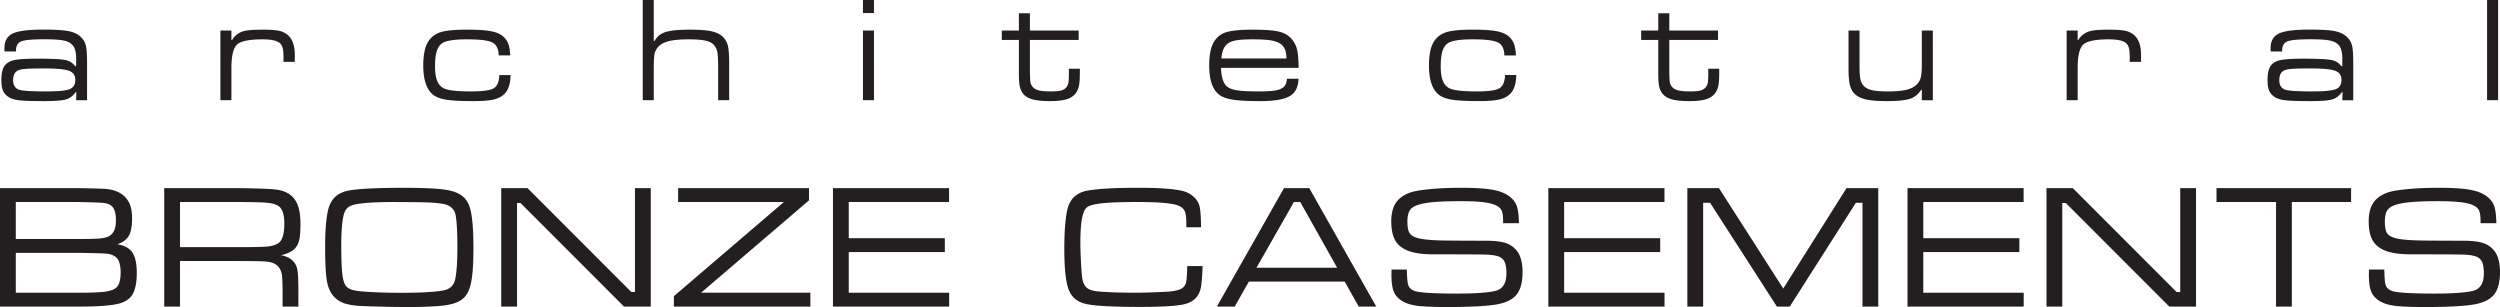 <svg xmlns="http://www.w3.org/2000/svg" xmlns:xlink="http://www.w3.org/1999/xlink" xml:space="preserve" id="Layer_1" width="365.742" height="44.916" x="0" y="0" version="1.1" viewBox="0 0 365.742 44.916"><g><defs><path id="SVGID_1_" d="M0 0h365.742v44.916H0z"/></defs><clipPath id="SVGID_2_"><use xlink:href="#SVGID_1_" overflow="visible"/></clipPath><path fill="#231F20" d="M363.853 14.663h1.611V0h-1.611v14.663zm-22.224-4.307c.615.229.923.673.923 1.332 0 .68-.275 1.131-.827 1.353-.551.222-1.683.333-3.394.333-2.343 0-3.718-.096-4.125-.29-.502-.236-.752-.687-.752-1.353 0-.673.211-1.136.634-1.387.221-.129.597-.216 1.127-.263s1.458-.07 2.783-.07c1.804.001 3.015.116 3.631.345m-7.756-2.964c0-.688.256-1.134.768-1.338.512-.205 1.638-.307 3.378-.307 1.325 0 2.279.063 2.863.188.584.126 1.019.363 1.305.715.322.394.484 1.038.484 1.933v1.096h-.14c-.352-.479-.85-.781-1.493-.907-.646-.125-2.014-.188-4.104-.188-1.998 0-3.269.119-3.813.355-.502.208-.858.522-1.069.944-.211.423-.317 1.028-.317 1.816 0 .644.07 1.146.209 1.504.141.358.39.666.747.923.358.273.885.452 1.579.537.695.086 1.935.129 3.717.129 1.562 0 2.623-.08 3.186-.241.562-.161 1.044-.521 1.445-1.08h.086l-.032 1.192h1.6V9.292c0-1.217-.054-2.069-.161-2.556a2.534 2.534 0 0 0-.697-1.269c-.431-.443-1.024-.745-1.783-.901-.76-.158-2.006-.237-3.739-.237-2.206 0-3.709.194-4.511.581-.803.386-1.204 1.113-1.204 2.18 0 .108.007.255.022.441h1.676v-.139zm-31.527 7.271h1.611V9.958c0-1.79.273-2.938.821-3.441.549-.506 1.792-.759 3.733-.759 1.289 0 2.137.19 2.546.57.193.186.327.424.402.714.076.29.113.718.113 1.284v.729h1.654V8.003c0-1.332-.344-2.295-1.032-2.889a2.938 2.938 0 0 0-1.262-.607c-.491-.11-1.236-.167-2.24-.167-1.002 0-1.756.031-2.261.092s-.911.171-1.219.327c-.516.266-.899.627-1.15 1.085h-.106V4.469h-1.611v10.194zm-31.914-4.554c0 1.053.073 1.854.221 2.405.146.553.402.985.768 1.301.4.351.956.601 1.665.752.709.149 1.687.225 2.933.225 1.59 0 2.725-.112 3.405-.338.68-.226 1.226-.664 1.633-1.316h.097v1.525h1.611V4.469h-1.611v5.038c0 .738-.041 1.303-.123 1.692a2.19 2.19 0 0 1-.446.972c-.343.431-.854.738-1.53.924-.677.187-1.628.279-2.854.279-.944 0-1.676-.051-2.195-.155-.52-.104-.926-.28-1.221-.531a1.912 1.912 0 0 1-.59-1.004c-.101-.412-.15-1.095-.15-2.048V4.469h-1.611v5.64zM242.6 4.469h-2.503v1.375h2.503v4.963c0 .803.039 1.4.118 1.795.079.394.229.74.452 1.042.3.407.76.701 1.38.881.619.179 1.479.268 2.583.268 1.075 0 1.909-.096 2.503-.29.595-.192 1.042-.512 1.343-.956.209-.308.35-.664.424-1.068.076-.404.113-.997.113-1.777v-.646h-1.6v.644c0 .616-.02 1.052-.059 1.31-.041.259-.121.48-.242.666a1.415 1.415 0 0 1-.774.548c-.329.101-.854.15-1.579.15-.773 0-1.359-.051-1.761-.155-.402-.104-.702-.28-.903-.531a1.42 1.42 0 0 1-.311-.646c-.036-.214-.062-.805-.075-1.771V5.844h7.132V4.469h-7.132V1.945H242.6v2.524zm-23.25 8.449c-.52.304-1.605.456-3.26.456-2.1 0-3.448-.154-4.05-.462-.437-.221-.757-.588-.962-1.101-.204-.513-.307-1.213-.307-2.101 0-.938.084-1.677.254-2.218.168-.541.438-.933.811-1.176.564-.373 1.765-.56 3.598-.56 1.87 0 3.107.152 3.713.457.604.305.918.937.939 1.896h1.686c-.027-.659-.109-1.188-.24-1.585a2.725 2.725 0 0 0-.64-1.047c-.416-.424-1.021-.719-1.815-.887-.795-.169-2.01-.253-3.643-.253-1.811 0-3.115.131-3.91.393s-1.402.758-1.826 1.487c-.43.752-.644 1.876-.644 3.373 0 2.12.497 3.557 1.493 4.309.451.336 1.1.568 1.943.697.846.13 2.149.193 3.91.193 1.318 0 2.313-.08 2.981-.241.67-.161 1.202-.449 1.595-.864.545-.566.828-1.469.85-2.707h-1.644c-.036.99-.313 1.637-.832 1.941m-40.663-4.367c.078-1.03.372-1.744.881-2.138.307-.243.735-.413 1.283-.51.548-.097 1.345-.146 2.39-.146 1.197 0 2.104.053 2.725.156.619.104 1.102.288 1.443.553.523.395.789 1.089.795 2.084h-9.517zm9.217 4.071c-.266.287-.666.484-1.205.591-.537.108-1.381.161-2.534.161-1.525 0-2.626-.059-3.303-.177s-1.169-.338-1.477-.66c-.458-.473-.709-1.343-.752-2.611h11.355c-.016-1.203-.095-2.098-.237-2.685a3.614 3.614 0 0 0-.796-1.547c-.465-.53-1.088-.889-1.868-1.074-.781-.187-2.048-.28-3.804-.28-1.833 0-3.142.127-3.925.382a3.122 3.122 0 0 0-1.799 1.467c-.437.759-.655 1.894-.655 3.404 0 2.156.515 3.6 1.546 4.329.452.315 1.119.539 2.004.672.884.133 2.179.198 3.883.198 2.063 0 3.509-.241 4.34-.725s1.261-1.333 1.289-2.551h-1.687c-.05.516-.175.885-.375 1.106m-38.843-8.153h-2.503v1.375h2.503v4.963c0 .803.039 1.4.118 1.795.079.394.229.74.451 1.042.301.407.761.701 1.381.881.619.179 1.48.268 2.583.268 1.075 0 1.909-.096 2.503-.29.595-.192 1.042-.512 1.343-.956.208-.308.349-.664.424-1.068.076-.404.113-.997.113-1.777v-.646h-1.6v.644c0 .616-.02 1.052-.06 1.31-.039.259-.12.48-.241.666a1.415 1.415 0 0 1-.774.548c-.329.101-.856.15-1.579.15-.773 0-1.361-.051-1.762-.155-.401-.104-.701-.28-.902-.531a1.41 1.41 0 0 1-.311-.646c-.036-.214-.061-.805-.076-1.771V5.844h7.133V4.469h-7.133V1.945h-1.611v2.524zm-22.815-2.557h1.611V0h-1.611v1.912zm0 12.751h1.611V4.469h-1.611v10.194zm-32.215 0h1.612V9.872c0-.966.039-1.632.118-1.998.079-.365.251-.698.516-.999.35-.393.873-.678 1.568-.854.694-.176 1.661-.264 2.9-.264 1.103 0 1.939.066 2.509.199.569.133.983.36 1.24.682.237.287.391.635.462 1.042.072.408.108 1.14.108 2.191v4.791h1.611V9.368c0-1.211-.057-2.077-.172-2.6a2.701 2.701 0 0 0-.687-1.321c-.394-.409-.953-.695-1.676-.86-.724-.164-1.787-.247-3.191-.247-1.661 0-2.853.115-3.577.345-.723.229-1.257.661-1.6 1.3h-.129V0h-1.612v14.663zm-21.81-1.745c-.52.304-1.606.456-3.261.456-2.098 0-3.448-.154-4.049-.462-.437-.221-.758-.588-.962-1.101s-.306-1.213-.306-2.101c0-.938.084-1.677.253-2.218.168-.541.438-.933.811-1.176.565-.373 1.765-.56 3.598-.56 1.869 0 3.106.152 3.712.457.605.305.918.937.94 1.896h1.686c-.029-.659-.109-1.188-.242-1.585a2.699 2.699 0 0 0-.639-1.047c-.415-.424-1.02-.719-1.815-.887-.795-.169-2.009-.253-3.642-.253-1.812 0-3.115.131-3.91.393a3.214 3.214 0 0 0-1.826 1.49c-.43.752-.645 1.876-.645 3.373 0 2.12.498 3.557 1.493 4.309.452.336 1.1.568 1.945.697.845.13 2.148.193 3.91.193 1.318 0 2.311-.08 2.981-.241.669-.161 1.201-.449 1.595-.864.544-.566.827-1.469.849-2.707h-1.644c-.036.987-.313 1.634-.832 1.938m-39.976 1.745h1.611V9.958c0-1.79.274-2.938.822-3.441.548-.506 1.792-.759 3.733-.759 1.289 0 2.138.19 2.546.57.193.186.328.424.403.714.075.29.112.718.112 1.284v.729h1.655V8.003c0-1.332-.344-2.295-1.031-2.889a2.942 2.942 0 0 0-1.263-.607c-.49-.11-1.237-.167-2.239-.167-1.003 0-1.757.031-2.262.092-.505.061-.911.171-1.219.327-.516.266-.899.627-1.149 1.085h-.108V4.469h-1.611v10.194zm-22.149-4.307c.616.229.924.673.924 1.332 0 .68-.276 1.131-.827 1.353-.552.222-1.683.333-3.395.333-2.342 0-3.717-.096-4.125-.29-.501-.236-.752-.687-.752-1.353 0-.673.211-1.136.634-1.387.222-.129.598-.216 1.128-.263.53-.047 1.457-.07 2.782-.07 1.805.001 3.015.116 3.631.345M2.34 7.392c0-.688.256-1.134.768-1.338.512-.205 1.638-.307 3.378-.307 1.325 0 2.28.063 2.863.188.584.126 1.019.363 1.305.715.323.394.484 1.038.484 1.933v1.096h-.14c-.351-.479-.848-.781-1.493-.907-.644-.126-2.012-.189-4.103-.189-1.999 0-3.27.119-3.814.355-.501.208-.858.523-1.069.945-.211.423-.317 1.028-.317 1.816 0 .644.07 1.146.21 1.504.139.358.388.666.746.923.358.273.885.452 1.579.537.695.086 1.934.129 3.717.129 1.561 0 2.623-.08 3.185-.241s1.044-.521 1.445-1.08h.086l-.032 1.192h1.6V9.292c0-1.217-.053-2.069-.161-2.556a2.536 2.536 0 0 0-.698-1.269c-.43-.443-1.024-.745-1.783-.901-.759-.158-2.005-.237-3.738-.237-2.206 0-3.71.194-4.512.581C1.044 5.296.643 6.023.643 7.09c0 .108.007.255.021.441H2.34v-.139zM138.859 44.853v-2.031H124.17V36.88h14.054v-2.031H124.17v-5.294h14.676v-2.031H121.86v17.329h16.999zM99.207 29.555h15.475L98.585 43.329v1.523h19.969v-2.031h-15.983l15.78-13.508v-1.79H99.207v2.032zM73.329 44.853h2.311V29.694h.508l15.145 15.158h3.91V27.523h-2.31V42.72h-.534L77.176 27.523h-3.847v17.33zM62.432 29.611c.838.03 1.591.095 2.26.197 1.142.178 1.798.741 1.968 1.688.169.932.253 2.534.253 4.812 0 1.862-.097 3.335-.292 4.418-.186 1.007-.778 1.595-1.777 1.765-1.269.229-3.301.343-6.094.343-1.963 0-3.686-.051-5.167-.152-.897-.06-1.553-.145-1.967-.254-.415-.11-.733-.287-.953-.533-.279-.296-.471-.882-.577-1.758s-.159-2.271-.159-4.184c0-1.861.097-3.275.292-4.24.119-.601.324-1.034.616-1.302.292-.267.768-.455 1.428-.564 1.134-.194 2.911-.292 5.332-.292 2.387.008 3.999.027 4.837.056m-11.159-1.783c-1.634.245-2.679 1.054-3.136 2.425-.381 1.159-.571 3.118-.571 5.878 0 2.336.087 3.995.26 4.977.173.982.518 1.744 1.035 2.285.389.415.833.72 1.333.914.499.195 1.18.335 2.044.419.499.042 1.542.085 3.129.127 1.587.042 3.032.063 4.336.063 2.649 0 4.555-.099 5.719-.298 1.163-.198 1.999-.568 2.507-1.11.491-.509.836-1.31 1.035-2.405.199-1.096.298-2.711.298-4.844 0-1.667-.063-3.047-.19-4.139-.102-.863-.242-1.533-.419-2.013a3.333 3.333 0 0 0-.8-1.237c-.559-.55-1.445-.921-2.66-1.11-1.214-.191-3.303-.286-6.265-.286-3.605.007-6.157.126-7.655.354m-24.938 1.727h8.493c2.09 0 3.514.038 4.272.114.757.076 1.314.241 1.669.495.55.39.825 1.239.825 2.552 0 1.523-.296 2.479-.888 2.869-.398.254-.914.412-1.549.476-.635.064-2.078.096-4.329.096h-8.493v-6.602zm0 15.298v-6.665h8.493c1.946.008 3.087.019 3.421.032.334.012.713.048 1.136.107 1.075.187 1.697.829 1.867 1.93.059.542.089 1.52.089 2.933v1.663h2.31V42.39c0-1.455-.047-2.429-.14-2.92a2.517 2.517 0 0 0-.634-1.27c-.44-.448-1.033-.736-1.778-.863.957-.203 1.659-.555 2.108-1.054.279-.313.474-.729.584-1.251.11-.52.165-1.279.165-2.278 0-1.32-.182-2.349-.546-3.085-.55-1.101-1.541-1.743-2.971-1.93-.812-.109-2.683-.182-5.611-.216H24.024v17.329h2.311zM2.311 36.994h9.191c2.344.034 3.743.076 4.196.127.452.051.852.203 1.2.457.499.355.749 1.125.749 2.311 0 1.108-.225 1.849-.673 2.222-.347.279-.893.468-1.638.565-.745.097-2.023.146-3.834.146H2.311v-5.828zm0-7.439h9.191c2.04.043 3.275.089 3.707.14s.791.187 1.079.406c.449.347.673 1.066.673 2.158 0 1.143-.326 1.899-.978 2.272-.313.178-.753.294-1.32.35-.567.055-1.621.082-3.161.082H2.311v-5.408zm9.191 15.298c1.464 0 2.674-.038 3.631-.114 1.117-.085 1.957-.216 2.52-.394s1.03-.457 1.403-.838c.634-.66.952-1.854.952-3.58 0-1.362-.214-2.359-.641-2.99-.428-.63-1.158-1.03-2.19-1.199.804-.288 1.362-.707 1.676-1.257.313-.55.469-1.388.469-2.514 0-1.024-.161-1.828-.482-2.412-.627-1.143-1.761-1.781-3.402-1.917-.525-.042-1.837-.08-3.936-.114H0v17.329h11.502zM346.559 40.206c0 1.117.123 1.957.368 2.52.246.563.69 1.026 1.333 1.391.533.305 1.255.514 2.165.628.909.115 2.325.172 4.246.172 3.631 0 6.147-.145 7.548-.432s2.359-.855 2.875-1.701c.433-.729.648-1.723.648-2.983 0-1.321-.264-2.336-.787-3.047a3.387 3.387 0 0 0-1.632-1.181c-.664-.229-1.618-.348-2.863-.355a939.525 939.525 0 0 1-5.649-.026c-2.242-.017-3.758-.151-4.545-.405-.542-.169-.905-.419-1.092-.749-.186-.33-.279-.884-.279-1.663 0-.863.187-1.481.56-1.854.396-.389 1.157-.668 2.277-.838 1.122-.169 2.805-.253 5.048-.253 1.803 0 3.158.098 4.068.292.909.194 1.5.517 1.771.964.186.288.278.855.278 1.702v.267h2.311c-.018-1.109-.116-1.931-.298-2.464-.183-.532-.519-.998-1.009-1.396-.594-.483-1.423-.823-2.488-1.022-1.067-.198-2.578-.299-4.533-.299-2.107 0-3.927.094-5.459.28-.931.11-1.654.254-2.171.431a4.56 4.56 0 0 0-1.409.788c-.872.702-1.307 1.836-1.307 3.402 0 1.413.274 2.467.825 3.161.465.584 1.13 1.009 1.992 1.275.863.267 2.015.4 3.453.4 4.274 0 6.8.012 7.579.038.779.024 1.384.114 1.816.266.431.153.735.417.914.794.177.377.266.938.266 1.683 0 1.473-.554 2.332-1.663 2.577-1.125.254-2.979.381-5.56.381-3.564 0-5.667-.141-6.311-.419-.415-.179-.683-.433-.806-.763s-.193-.98-.209-1.955a3.304 3.304 0 0 1-.013-.381h-2.247l-.011.774m-22.292-10.652h8.709v15.298h2.311V29.554h8.671v-2.031h-19.69v2.031zm-24.87 15.298h2.311V29.694h.508l15.146 15.157h3.909V27.522h-2.311V42.72h-.533l-15.184-15.197h-3.847v17.329zm-3.336 0v-2.03h-14.689V36.88h14.054v-2.032h-14.054v-5.294h14.676v-2.031h-16.986v17.329h16.999zm-49.207 0h2.311V29.669h1.016l9.775 15.183h1.879l9.674-15.183h.965v15.183h2.311v-17.33h-4.646l-9.255 14.689-9.407-14.689h-4.621v17.33zm-3.338 0v-2.03h-14.688V36.88h14.054v-2.032h-14.054v-5.294h14.676v-2.031h-16.987v17.329h16.999zm-39.952-4.646c0 1.117.123 1.957.367 2.52.246.563.69 1.026 1.333 1.391.534.305 1.255.514 2.165.628.91.115 2.325.172 4.246.172 3.631 0 6.146-.145 7.549-.432 1.399-.287 2.358-.855 2.875-1.701.432-.729.647-1.723.647-2.983 0-1.321-.263-2.336-.787-3.047-.424-.559-.968-.952-1.632-1.181s-1.618-.348-2.862-.355a938.525 938.525 0 0 1-5.649-.026c-2.244-.017-3.758-.151-4.545-.405-.543-.169-.906-.419-1.093-.749s-.278-.884-.278-1.663c0-.863.186-1.481.559-1.854.396-.389 1.156-.668 2.279-.838 1.121-.169 2.803-.253 5.045-.253 1.804 0 3.16.098 4.07.292.908.194 1.5.517 1.771.964.187.288.278.855.278 1.702v.267h2.312c-.017-1.109-.117-1.931-.299-2.464-.183-.532-.519-.998-1.009-1.396-.594-.483-1.422-.823-2.488-1.022-1.066-.198-2.577-.299-4.533-.299-2.107 0-3.927.094-5.459.28-.931.11-1.654.254-2.17.431a4.554 4.554 0 0 0-1.41.788c-.871.702-1.307 1.836-1.307 3.402 0 1.413.275 2.467.824 3.161.466.584 1.131 1.009 1.994 1.275.862.267 2.014.4 3.453.4 4.273 0 6.801.012 7.578.038.779.024 1.385.114 1.816.266.431.153.736.417.914.794s.266.938.266 1.683c0 1.473-.554 2.332-1.663 2.577-1.125.254-2.979.381-5.56.381-3.563 0-5.667-.141-6.311-.419-.414-.179-.683-.433-.806-.763s-.192-.98-.209-1.955a3.304 3.304 0 0 1-.013-.381h-2.247l-.011.774m-19.74-1.041 5.472-9.611h.926l5.396 9.611h-11.794zm17.519 5.687-9.8-17.329h-3.695l-9.826 17.329h2.615l2.07-3.655h14.015l2.058 3.655h2.563zm-27.865-3.402a1.367 1.367 0 0 1-.647.78c-.314.174-.792.303-1.435.388-.33.042-1.098.087-2.304.133-1.206.047-2.182.07-2.927.07-2.437 0-4.312-.068-5.624-.203-.719-.068-1.246-.252-1.58-.553-.335-.301-.548-.784-.641-1.453-.06-.424-.119-1.197-.178-2.323a54.872 54.872 0 0 1-.089-2.755c0-1.506.078-2.684.235-3.529.157-.847.4-1.405.73-1.676.347-.271 1.092-.468 2.234-.59 1.143-.123 2.852-.186 5.129-.186 3.14 0 5.138.174 5.993.521.465.186.778.455.939.806s.241.942.241 1.771c0 .102.004.301.013.597h2.145c-.017-1.507-.088-2.519-.215-3.034-.127-.55-.426-1.035-.895-1.454a3.668 3.668 0 0 0-1.67-.844c-1.295-.296-3.44-.445-6.436-.445-3.141 0-5.523.123-7.148.369-1.684.245-2.729 1.108-3.136 2.589-.338 1.253-.507 3.264-.507 6.031 0 2.903.224 4.902.672 5.998.449 1.096 1.321 1.776 2.616 2.038 1.362.271 3.982.406 7.858.406 2.988 0 5.065-.118 6.233-.355 1.439-.297 2.298-1.088 2.578-2.374.127-.593.22-1.676.279-3.25h-2.247c-.034 1.38-.106 2.222-.216 2.527" clip-path="url(#SVGID_2_)"/></g></svg>